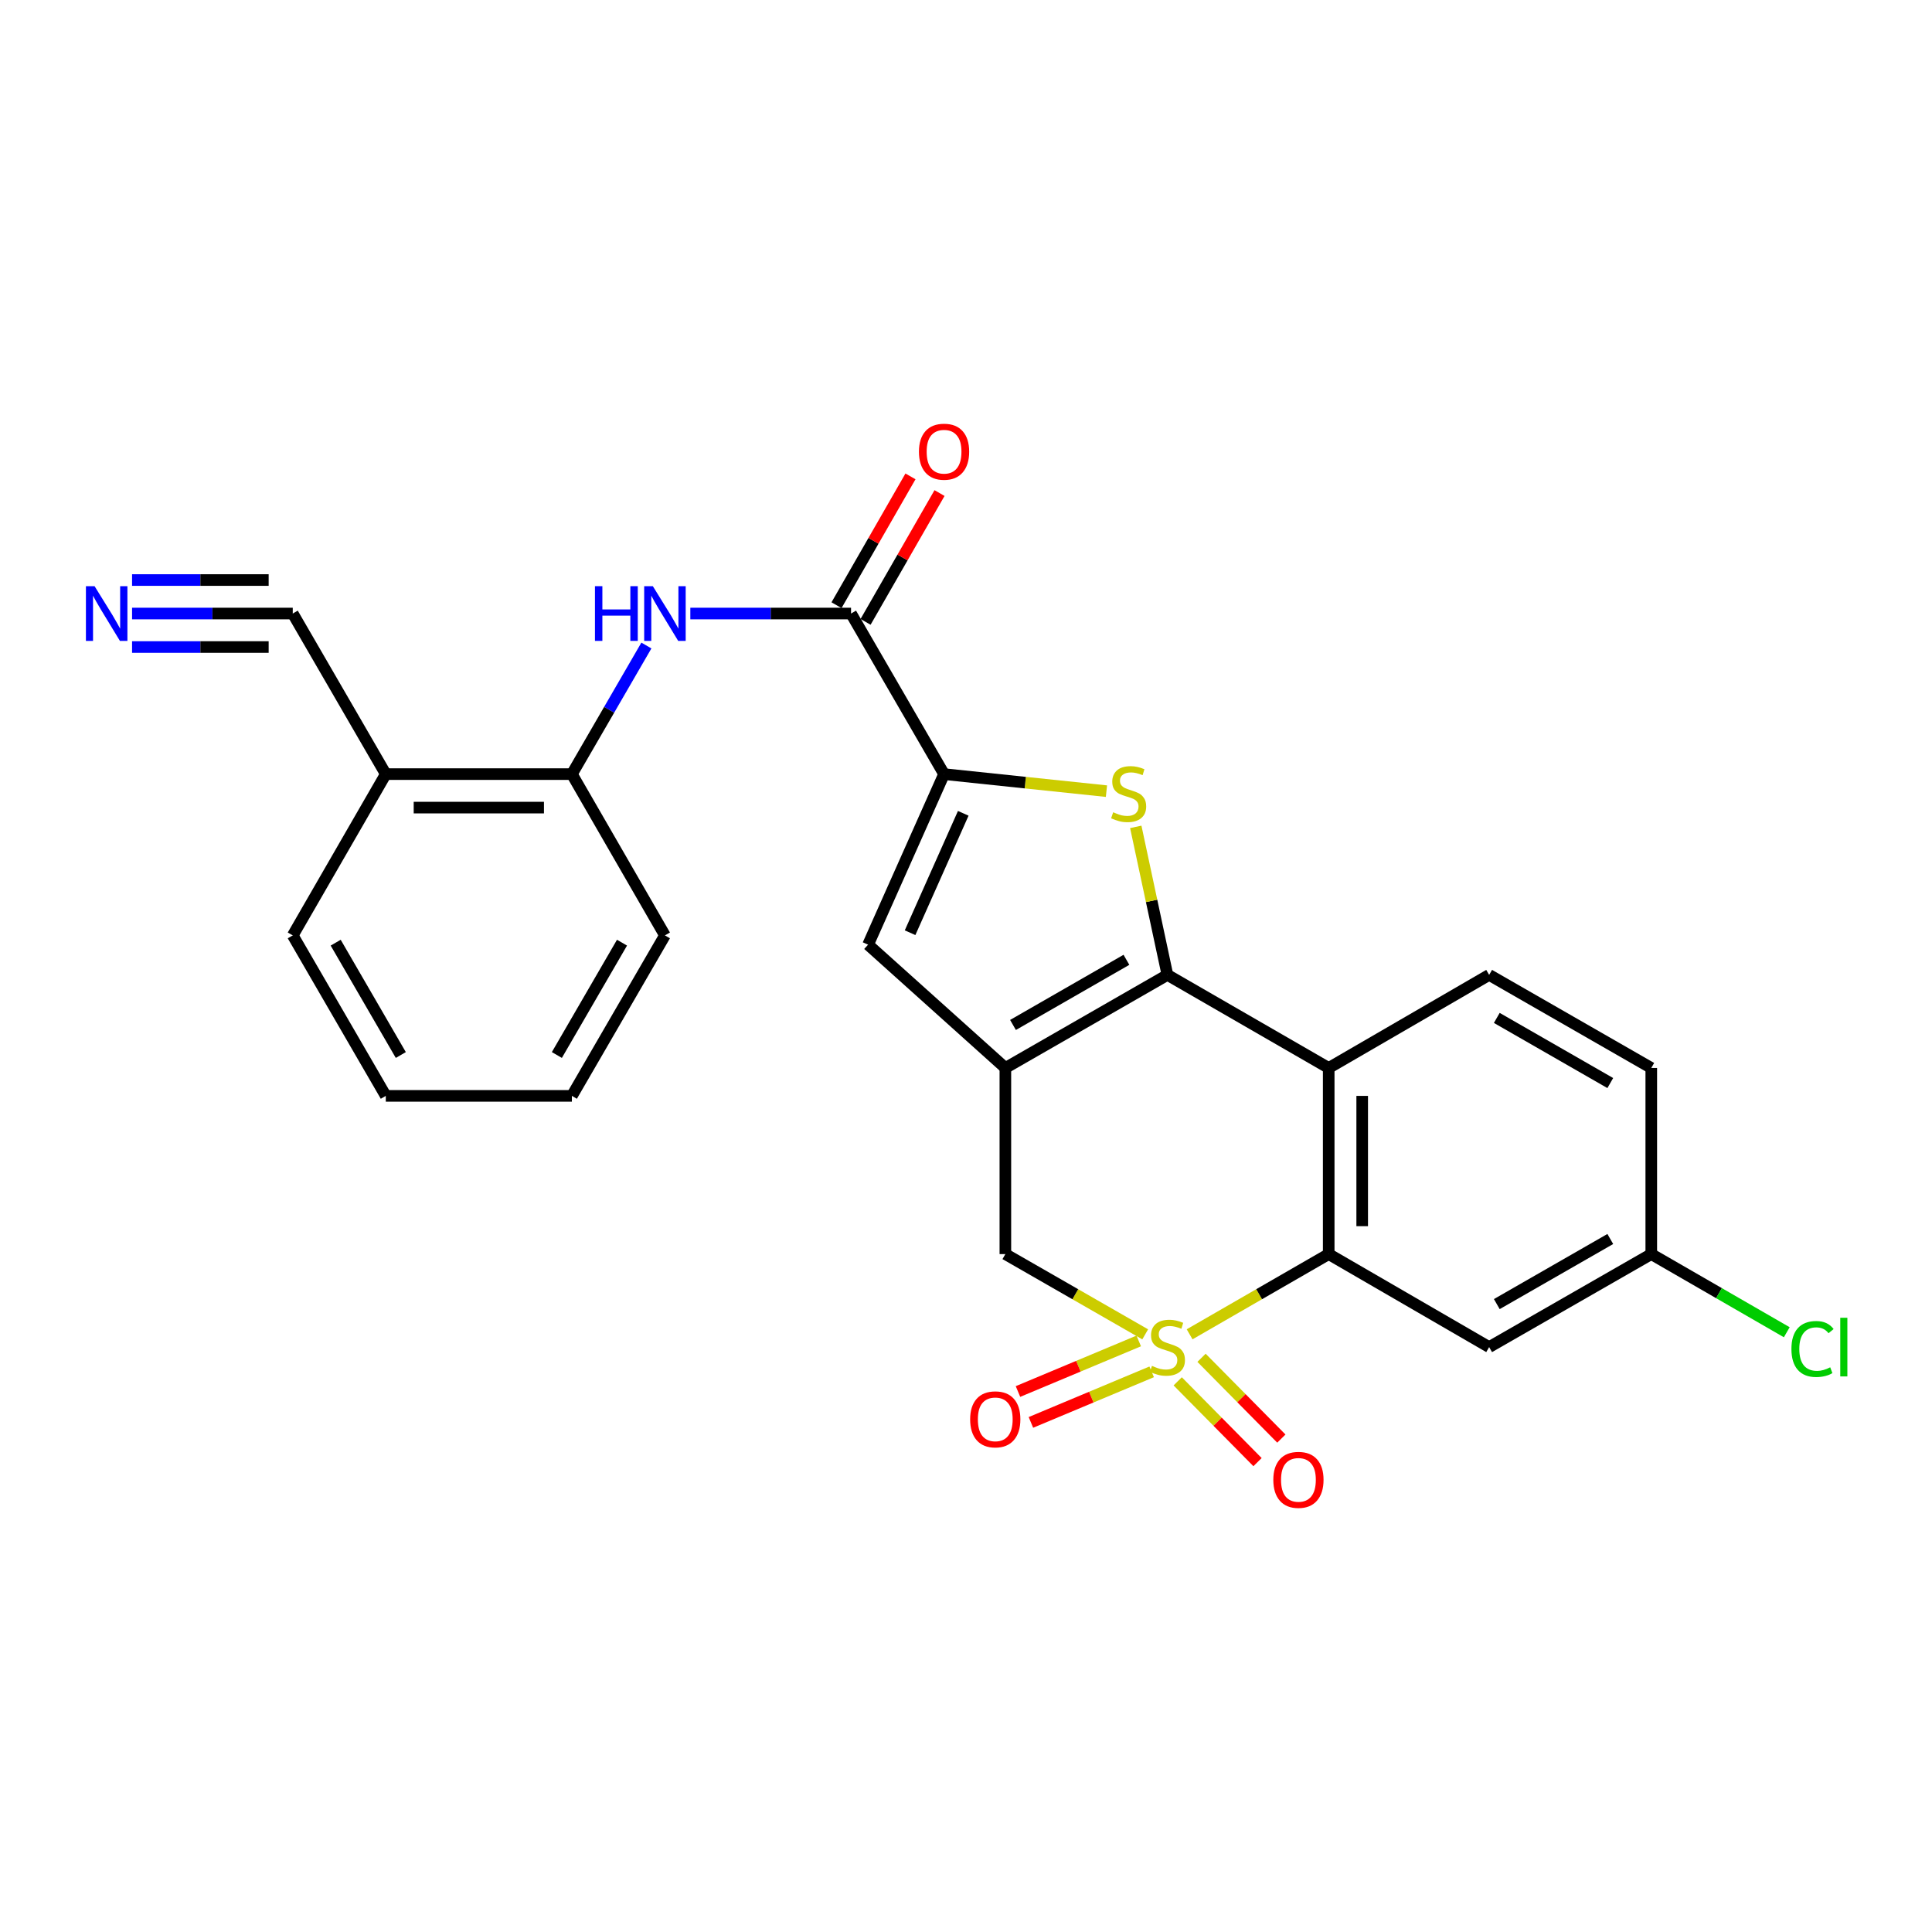 <?xml version='1.0' encoding='iso-8859-1'?>
<svg version='1.1' baseProfile='full'
              xmlns='http://www.w3.org/2000/svg'
                      xmlns:rdkit='http://www.rdkit.org/xml'
                      xmlns:xlink='http://www.w3.org/1999/xlink'
                  xml:space='preserve'
width='1000px' height='1000px' viewBox='0 0 1000 1000'>
<!-- END OF HEADER -->
<rect style='opacity:1.0;fill:#FFFFFF;stroke:none' width='1000' height='1000' x='0' y='0'> </rect>
<path class='bond-3' d='M 615.742,690.63 L 651.738,669.874' style='fill:none;fill-rule:evenodd;stroke:#CCCC00;stroke-width:6px;stroke-linecap:butt;stroke-linejoin:miter;stroke-opacity:1' />
<path class='bond-3' d='M 651.738,669.874 L 687.734,649.119' style='fill:none;fill-rule:evenodd;stroke:#000000;stroke-width:6px;stroke-linecap:butt;stroke-linejoin:miter;stroke-opacity:1' />
<path class='bond-7' d='M 592.755,690.656 L 556.566,669.887' style='fill:none;fill-rule:evenodd;stroke:#CCCC00;stroke-width:6px;stroke-linecap:butt;stroke-linejoin:miter;stroke-opacity:1' />
<path class='bond-7' d='M 556.566,669.887 L 520.377,649.119' style='fill:none;fill-rule:evenodd;stroke:#000000;stroke-width:6px;stroke-linecap:butt;stroke-linejoin:miter;stroke-opacity:1' />
<path class='bond-10' d='M 589.41,694.072 L 558.156,707.159' style='fill:none;fill-rule:evenodd;stroke:#CCCC00;stroke-width:6px;stroke-linecap:butt;stroke-linejoin:miter;stroke-opacity:1' />
<path class='bond-10' d='M 558.156,707.159 L 526.903,720.245' style='fill:none;fill-rule:evenodd;stroke:#FF0000;stroke-width:6px;stroke-linecap:butt;stroke-linejoin:miter;stroke-opacity:1' />
<path class='bond-10' d='M 596.106,710.063 L 564.852,723.149' style='fill:none;fill-rule:evenodd;stroke:#CCCC00;stroke-width:6px;stroke-linecap:butt;stroke-linejoin:miter;stroke-opacity:1' />
<path class='bond-10' d='M 564.852,723.149 L 533.598,736.236' style='fill:none;fill-rule:evenodd;stroke:#FF0000;stroke-width:6px;stroke-linecap:butt;stroke-linejoin:miter;stroke-opacity:1' />
<path class='bond-11' d='M 609.579,714.977 L 630.237,735.885' style='fill:none;fill-rule:evenodd;stroke:#CCCC00;stroke-width:6px;stroke-linecap:butt;stroke-linejoin:miter;stroke-opacity:1' />
<path class='bond-11' d='M 630.237,735.885 L 650.895,756.793' style='fill:none;fill-rule:evenodd;stroke:#FF0000;stroke-width:6px;stroke-linecap:butt;stroke-linejoin:miter;stroke-opacity:1' />
<path class='bond-11' d='M 621.911,702.793 L 642.569,723.7' style='fill:none;fill-rule:evenodd;stroke:#CCCC00;stroke-width:6px;stroke-linecap:butt;stroke-linejoin:miter;stroke-opacity:1' />
<path class='bond-11' d='M 642.569,723.7 L 663.227,744.608' style='fill:none;fill-rule:evenodd;stroke:#FF0000;stroke-width:6px;stroke-linecap:butt;stroke-linejoin:miter;stroke-opacity:1' />
<path class='bond-0' d='M 604.253,504.606 L 520.377,552.78' style='fill:none;fill-rule:evenodd;stroke:#000000;stroke-width:6px;stroke-linecap:butt;stroke-linejoin:miter;stroke-opacity:1' />
<path class='bond-0' d='M 583.037,496.799 L 524.324,530.521' style='fill:none;fill-rule:evenodd;stroke:#000000;stroke-width:6px;stroke-linecap:butt;stroke-linejoin:miter;stroke-opacity:1' />
<path class='bond-2' d='M 604.253,504.606 L 596.064,466.295' style='fill:none;fill-rule:evenodd;stroke:#000000;stroke-width:6px;stroke-linecap:butt;stroke-linejoin:miter;stroke-opacity:1' />
<path class='bond-2' d='M 596.064,466.295 L 587.875,427.985' style='fill:none;fill-rule:evenodd;stroke:#CCCC00;stroke-width:6px;stroke-linecap:butt;stroke-linejoin:miter;stroke-opacity:1' />
<path class='bond-26' d='M 604.253,504.606 L 687.734,552.78' style='fill:none;fill-rule:evenodd;stroke:#000000;stroke-width:6px;stroke-linecap:butt;stroke-linejoin:miter;stroke-opacity:1' />
<path class='bond-1' d='M 520.377,552.78 L 520.377,649.119' style='fill:none;fill-rule:evenodd;stroke:#000000;stroke-width:6px;stroke-linecap:butt;stroke-linejoin:miter;stroke-opacity:1' />
<path class='bond-6' d='M 520.377,552.78 L 449.319,488.956' style='fill:none;fill-rule:evenodd;stroke:#000000;stroke-width:6px;stroke-linecap:butt;stroke-linejoin:miter;stroke-opacity:1' />
<path class='bond-27' d='M 572.7,409.499 L 530.671,405.089' style='fill:none;fill-rule:evenodd;stroke:#CCCC00;stroke-width:6px;stroke-linecap:butt;stroke-linejoin:miter;stroke-opacity:1' />
<path class='bond-27' d='M 530.671,405.089 L 488.643,400.678' style='fill:none;fill-rule:evenodd;stroke:#000000;stroke-width:6px;stroke-linecap:butt;stroke-linejoin:miter;stroke-opacity:1' />
<path class='bond-4' d='M 687.734,649.119 L 687.734,552.78' style='fill:none;fill-rule:evenodd;stroke:#000000;stroke-width:6px;stroke-linecap:butt;stroke-linejoin:miter;stroke-opacity:1' />
<path class='bond-4' d='M 705.07,634.668 L 705.07,567.231' style='fill:none;fill-rule:evenodd;stroke:#000000;stroke-width:6px;stroke-linecap:butt;stroke-linejoin:miter;stroke-opacity:1' />
<path class='bond-13' d='M 687.734,649.119 L 770.782,697.254' style='fill:none;fill-rule:evenodd;stroke:#000000;stroke-width:6px;stroke-linecap:butt;stroke-linejoin:miter;stroke-opacity:1' />
<path class='bond-16' d='M 687.734,552.78 L 770.782,504.606' style='fill:none;fill-rule:evenodd;stroke:#000000;stroke-width:6px;stroke-linecap:butt;stroke-linejoin:miter;stroke-opacity:1' />
<path class='bond-5' d='M 488.643,400.678 L 449.319,488.956' style='fill:none;fill-rule:evenodd;stroke:#000000;stroke-width:6px;stroke-linecap:butt;stroke-linejoin:miter;stroke-opacity:1' />
<path class='bond-5' d='M 498.58,420.974 L 471.054,482.768' style='fill:none;fill-rule:evenodd;stroke:#000000;stroke-width:6px;stroke-linecap:butt;stroke-linejoin:miter;stroke-opacity:1' />
<path class='bond-8' d='M 488.643,400.678 L 440.497,317.563' style='fill:none;fill-rule:evenodd;stroke:#000000;stroke-width:6px;stroke-linecap:butt;stroke-linejoin:miter;stroke-opacity:1' />
<path class='bond-9' d='M 440.497,317.563 L 398.907,317.563' style='fill:none;fill-rule:evenodd;stroke:#000000;stroke-width:6px;stroke-linecap:butt;stroke-linejoin:miter;stroke-opacity:1' />
<path class='bond-9' d='M 398.907,317.563 L 357.317,317.563' style='fill:none;fill-rule:evenodd;stroke:#0000FF;stroke-width:6px;stroke-linecap:butt;stroke-linejoin:miter;stroke-opacity:1' />
<path class='bond-18' d='M 448.014,321.879 L 467.155,288.544' style='fill:none;fill-rule:evenodd;stroke:#000000;stroke-width:6px;stroke-linecap:butt;stroke-linejoin:miter;stroke-opacity:1' />
<path class='bond-18' d='M 467.155,288.544 L 486.296,255.209' style='fill:none;fill-rule:evenodd;stroke:#FF0000;stroke-width:6px;stroke-linecap:butt;stroke-linejoin:miter;stroke-opacity:1' />
<path class='bond-18' d='M 432.981,313.247 L 452.122,279.912' style='fill:none;fill-rule:evenodd;stroke:#000000;stroke-width:6px;stroke-linecap:butt;stroke-linejoin:miter;stroke-opacity:1' />
<path class='bond-18' d='M 452.122,279.912 L 471.263,246.577' style='fill:none;fill-rule:evenodd;stroke:#FF0000;stroke-width:6px;stroke-linecap:butt;stroke-linejoin:miter;stroke-opacity:1' />
<path class='bond-14' d='M 334.571,334.124 L 315.288,367.401' style='fill:none;fill-rule:evenodd;stroke:#0000FF;stroke-width:6px;stroke-linecap:butt;stroke-linejoin:miter;stroke-opacity:1' />
<path class='bond-14' d='M 315.288,367.401 L 296.004,400.678' style='fill:none;fill-rule:evenodd;stroke:#000000;stroke-width:6px;stroke-linecap:butt;stroke-linejoin:miter;stroke-opacity:1' />
<path class='bond-12' d='M 68.358,317.563 L 109.944,317.563' style='fill:none;fill-rule:evenodd;stroke:#0000FF;stroke-width:6px;stroke-linecap:butt;stroke-linejoin:miter;stroke-opacity:1' />
<path class='bond-12' d='M 109.944,317.563 L 151.53,317.563' style='fill:none;fill-rule:evenodd;stroke:#000000;stroke-width:6px;stroke-linecap:butt;stroke-linejoin:miter;stroke-opacity:1' />
<path class='bond-12' d='M 68.358,334.899 L 103.706,334.899' style='fill:none;fill-rule:evenodd;stroke:#0000FF;stroke-width:6px;stroke-linecap:butt;stroke-linejoin:miter;stroke-opacity:1' />
<path class='bond-12' d='M 103.706,334.899 L 139.054,334.899' style='fill:none;fill-rule:evenodd;stroke:#000000;stroke-width:6px;stroke-linecap:butt;stroke-linejoin:miter;stroke-opacity:1' />
<path class='bond-12' d='M 68.358,300.227 L 103.706,300.227' style='fill:none;fill-rule:evenodd;stroke:#0000FF;stroke-width:6px;stroke-linecap:butt;stroke-linejoin:miter;stroke-opacity:1' />
<path class='bond-12' d='M 103.706,300.227 L 139.054,300.227' style='fill:none;fill-rule:evenodd;stroke:#000000;stroke-width:6px;stroke-linecap:butt;stroke-linejoin:miter;stroke-opacity:1' />
<path class='bond-19' d='M 770.782,697.254 L 854.697,649.119' style='fill:none;fill-rule:evenodd;stroke:#000000;stroke-width:6px;stroke-linecap:butt;stroke-linejoin:miter;stroke-opacity:1' />
<path class='bond-19' d='M 774.743,674.997 L 833.484,641.302' style='fill:none;fill-rule:evenodd;stroke:#000000;stroke-width:6px;stroke-linecap:butt;stroke-linejoin:miter;stroke-opacity:1' />
<path class='bond-17' d='M 296.004,400.678 L 199.685,400.678' style='fill:none;fill-rule:evenodd;stroke:#000000;stroke-width:6px;stroke-linecap:butt;stroke-linejoin:miter;stroke-opacity:1' />
<path class='bond-17' d='M 281.556,418.014 L 214.132,418.014' style='fill:none;fill-rule:evenodd;stroke:#000000;stroke-width:6px;stroke-linecap:butt;stroke-linejoin:miter;stroke-opacity:1' />
<path class='bond-23' d='M 296.004,400.678 L 344.168,484.159' style='fill:none;fill-rule:evenodd;stroke:#000000;stroke-width:6px;stroke-linecap:butt;stroke-linejoin:miter;stroke-opacity:1' />
<path class='bond-15' d='M 151.53,317.563 L 199.685,400.678' style='fill:none;fill-rule:evenodd;stroke:#000000;stroke-width:6px;stroke-linecap:butt;stroke-linejoin:miter;stroke-opacity:1' />
<path class='bond-28' d='M 770.782,504.606 L 854.697,552.78' style='fill:none;fill-rule:evenodd;stroke:#000000;stroke-width:6px;stroke-linecap:butt;stroke-linejoin:miter;stroke-opacity:1' />
<path class='bond-28' d='M 774.738,526.867 L 833.478,560.588' style='fill:none;fill-rule:evenodd;stroke:#000000;stroke-width:6px;stroke-linecap:butt;stroke-linejoin:miter;stroke-opacity:1' />
<path class='bond-22' d='M 199.685,400.678 L 151.53,484.159' style='fill:none;fill-rule:evenodd;stroke:#000000;stroke-width:6px;stroke-linecap:butt;stroke-linejoin:miter;stroke-opacity:1' />
<path class='bond-20' d='M 854.697,649.119 L 854.697,552.78' style='fill:none;fill-rule:evenodd;stroke:#000000;stroke-width:6px;stroke-linecap:butt;stroke-linejoin:miter;stroke-opacity:1' />
<path class='bond-21' d='M 854.697,649.119 L 889.763,669.343' style='fill:none;fill-rule:evenodd;stroke:#000000;stroke-width:6px;stroke-linecap:butt;stroke-linejoin:miter;stroke-opacity:1' />
<path class='bond-21' d='M 889.763,669.343 L 924.83,689.567' style='fill:none;fill-rule:evenodd;stroke:#00CC00;stroke-width:6px;stroke-linecap:butt;stroke-linejoin:miter;stroke-opacity:1' />
<path class='bond-29' d='M 151.53,484.159 L 199.685,567.227' style='fill:none;fill-rule:evenodd;stroke:#000000;stroke-width:6px;stroke-linecap:butt;stroke-linejoin:miter;stroke-opacity:1' />
<path class='bond-29' d='M 173.751,487.925 L 207.459,546.072' style='fill:none;fill-rule:evenodd;stroke:#000000;stroke-width:6px;stroke-linecap:butt;stroke-linejoin:miter;stroke-opacity:1' />
<path class='bond-25' d='M 344.168,484.159 L 296.004,567.227' style='fill:none;fill-rule:evenodd;stroke:#000000;stroke-width:6px;stroke-linecap:butt;stroke-linejoin:miter;stroke-opacity:1' />
<path class='bond-25' d='M 321.947,487.924 L 288.231,546.071' style='fill:none;fill-rule:evenodd;stroke:#000000;stroke-width:6px;stroke-linecap:butt;stroke-linejoin:miter;stroke-opacity:1' />
<path class='bond-24' d='M 199.685,567.227 L 296.004,567.227' style='fill:none;fill-rule:evenodd;stroke:#000000;stroke-width:6px;stroke-linecap:butt;stroke-linejoin:miter;stroke-opacity:1' />
<path  class='atom-0' d='M 596.253 706.974
Q 596.573 707.094, 597.893 707.654
Q 599.213 708.214, 600.653 708.574
Q 602.133 708.894, 603.573 708.894
Q 606.253 708.894, 607.813 707.614
Q 609.373 706.294, 609.373 704.014
Q 609.373 702.454, 608.573 701.494
Q 607.813 700.534, 606.613 700.014
Q 605.413 699.494, 603.413 698.894
Q 600.893 698.134, 599.373 697.414
Q 597.893 696.694, 596.813 695.174
Q 595.773 693.654, 595.773 691.094
Q 595.773 687.534, 598.173 685.334
Q 600.613 683.134, 605.413 683.134
Q 608.693 683.134, 612.413 684.694
L 611.493 687.774
Q 608.093 686.374, 605.533 686.374
Q 602.773 686.374, 601.253 687.534
Q 599.733 688.654, 599.773 690.614
Q 599.773 692.134, 600.533 693.054
Q 601.333 693.974, 602.453 694.494
Q 603.613 695.014, 605.533 695.614
Q 608.093 696.414, 609.613 697.214
Q 611.133 698.014, 612.213 699.654
Q 613.333 701.254, 613.333 704.014
Q 613.333 707.934, 610.693 710.054
Q 608.093 712.134, 603.733 712.134
Q 601.213 712.134, 599.293 711.574
Q 597.413 711.054, 595.173 710.134
L 596.253 706.974
' fill='#CCCC00'/>
<path  class='atom-3' d='M 576.182 420.424
Q 576.502 420.544, 577.822 421.104
Q 579.142 421.664, 580.582 422.024
Q 582.062 422.344, 583.502 422.344
Q 586.182 422.344, 587.742 421.064
Q 589.302 419.744, 589.302 417.464
Q 589.302 415.904, 588.502 414.944
Q 587.742 413.984, 586.542 413.464
Q 585.342 412.944, 583.342 412.344
Q 580.822 411.584, 579.302 410.864
Q 577.822 410.144, 576.742 408.624
Q 575.702 407.104, 575.702 404.544
Q 575.702 400.984, 578.102 398.784
Q 580.542 396.584, 585.342 396.584
Q 588.622 396.584, 592.342 398.144
L 591.422 401.224
Q 588.022 399.824, 585.462 399.824
Q 582.702 399.824, 581.182 400.984
Q 579.662 402.104, 579.702 404.064
Q 579.702 405.584, 580.462 406.504
Q 581.262 407.424, 582.382 407.944
Q 583.542 408.464, 585.462 409.064
Q 588.022 409.864, 589.542 410.664
Q 591.062 411.464, 592.142 413.104
Q 593.262 414.704, 593.262 417.464
Q 593.262 421.384, 590.622 423.504
Q 588.022 425.584, 583.662 425.584
Q 581.142 425.584, 579.222 425.024
Q 577.342 424.504, 575.102 423.584
L 576.182 420.424
' fill='#CCCC00'/>
<path  class='atom-10' d='M 307.948 303.403
L 311.788 303.403
L 311.788 315.443
L 326.268 315.443
L 326.268 303.403
L 330.108 303.403
L 330.108 331.723
L 326.268 331.723
L 326.268 318.643
L 311.788 318.643
L 311.788 331.723
L 307.948 331.723
L 307.948 303.403
' fill='#0000FF'/>
<path  class='atom-10' d='M 337.908 303.403
L 347.188 318.403
Q 348.108 319.883, 349.588 322.563
Q 351.068 325.243, 351.148 325.403
L 351.148 303.403
L 354.908 303.403
L 354.908 331.723
L 351.028 331.723
L 341.068 315.323
Q 339.908 313.403, 338.668 311.203
Q 337.468 309.003, 337.108 308.323
L 337.108 331.723
L 333.428 331.723
L 333.428 303.403
L 337.908 303.403
' fill='#0000FF'/>
<path  class='atom-11' d='M 502.147 734.645
Q 502.147 727.845, 505.507 724.045
Q 508.867 720.245, 515.147 720.245
Q 521.427 720.245, 524.787 724.045
Q 528.147 727.845, 528.147 734.645
Q 528.147 741.525, 524.747 745.445
Q 521.347 749.325, 515.147 749.325
Q 508.907 749.325, 505.507 745.445
Q 502.147 741.565, 502.147 734.645
M 515.147 746.125
Q 519.467 746.125, 521.787 743.245
Q 524.147 740.325, 524.147 734.645
Q 524.147 729.085, 521.787 726.285
Q 519.467 723.445, 515.147 723.445
Q 510.827 723.445, 508.467 726.245
Q 506.147 729.045, 506.147 734.645
Q 506.147 740.365, 508.467 743.245
Q 510.827 746.125, 515.147 746.125
' fill='#FF0000'/>
<path  class='atom-12' d='M 659.065 765.965
Q 659.065 759.165, 662.425 755.365
Q 665.785 751.565, 672.065 751.565
Q 678.345 751.565, 681.705 755.365
Q 685.065 759.165, 685.065 765.965
Q 685.065 772.845, 681.665 776.765
Q 678.265 780.645, 672.065 780.645
Q 665.825 780.645, 662.425 776.765
Q 659.065 772.885, 659.065 765.965
M 672.065 777.445
Q 676.385 777.445, 678.705 774.565
Q 681.065 771.645, 681.065 765.965
Q 681.065 760.405, 678.705 757.605
Q 676.385 754.765, 672.065 754.765
Q 667.745 754.765, 665.385 757.565
Q 663.065 760.365, 663.065 765.965
Q 663.065 771.685, 665.385 774.565
Q 667.745 777.445, 672.065 777.445
' fill='#FF0000'/>
<path  class='atom-13' d='M 48.95 303.403
L 58.23 318.403
Q 59.15 319.883, 60.63 322.563
Q 62.11 325.243, 62.19 325.403
L 62.19 303.403
L 65.95 303.403
L 65.95 331.723
L 62.07 331.723
L 52.11 315.323
Q 50.95 313.403, 49.71 311.203
Q 48.51 309.003, 48.15 308.323
L 48.15 331.723
L 44.47 331.723
L 44.47 303.403
L 48.95 303.403
' fill='#0000FF'/>
<path  class='atom-19' d='M 475.643 233.796
Q 475.643 226.996, 479.003 223.196
Q 482.363 219.396, 488.643 219.396
Q 494.923 219.396, 498.283 223.196
Q 501.643 226.996, 501.643 233.796
Q 501.643 240.676, 498.243 244.596
Q 494.843 248.476, 488.643 248.476
Q 482.403 248.476, 479.003 244.596
Q 475.643 240.716, 475.643 233.796
M 488.643 245.276
Q 492.963 245.276, 495.283 242.396
Q 497.643 239.476, 497.643 233.796
Q 497.643 228.236, 495.283 225.436
Q 492.963 222.596, 488.643 222.596
Q 484.323 222.596, 481.963 225.396
Q 479.643 228.196, 479.643 233.796
Q 479.643 239.516, 481.963 242.396
Q 484.323 245.276, 488.643 245.276
' fill='#FF0000'/>
<path  class='atom-22' d='M 927.239 698.234
Q 927.239 691.194, 930.519 687.514
Q 933.839 683.794, 940.119 683.794
Q 945.959 683.794, 949.079 687.914
L 946.439 690.074
Q 944.159 687.074, 940.119 687.074
Q 935.839 687.074, 933.559 689.954
Q 931.319 692.794, 931.319 698.234
Q 931.319 703.834, 933.639 706.714
Q 935.999 709.594, 940.559 709.594
Q 943.679 709.594, 947.319 707.714
L 948.439 710.714
Q 946.959 711.674, 944.719 712.234
Q 942.479 712.794, 939.999 712.794
Q 933.839 712.794, 930.519 709.034
Q 927.239 705.274, 927.239 698.234
' fill='#00CC00'/>
<path  class='atom-22' d='M 952.519 682.074
L 956.199 682.074
L 956.199 712.434
L 952.519 712.434
L 952.519 682.074
' fill='#00CC00'/>
</svg>
